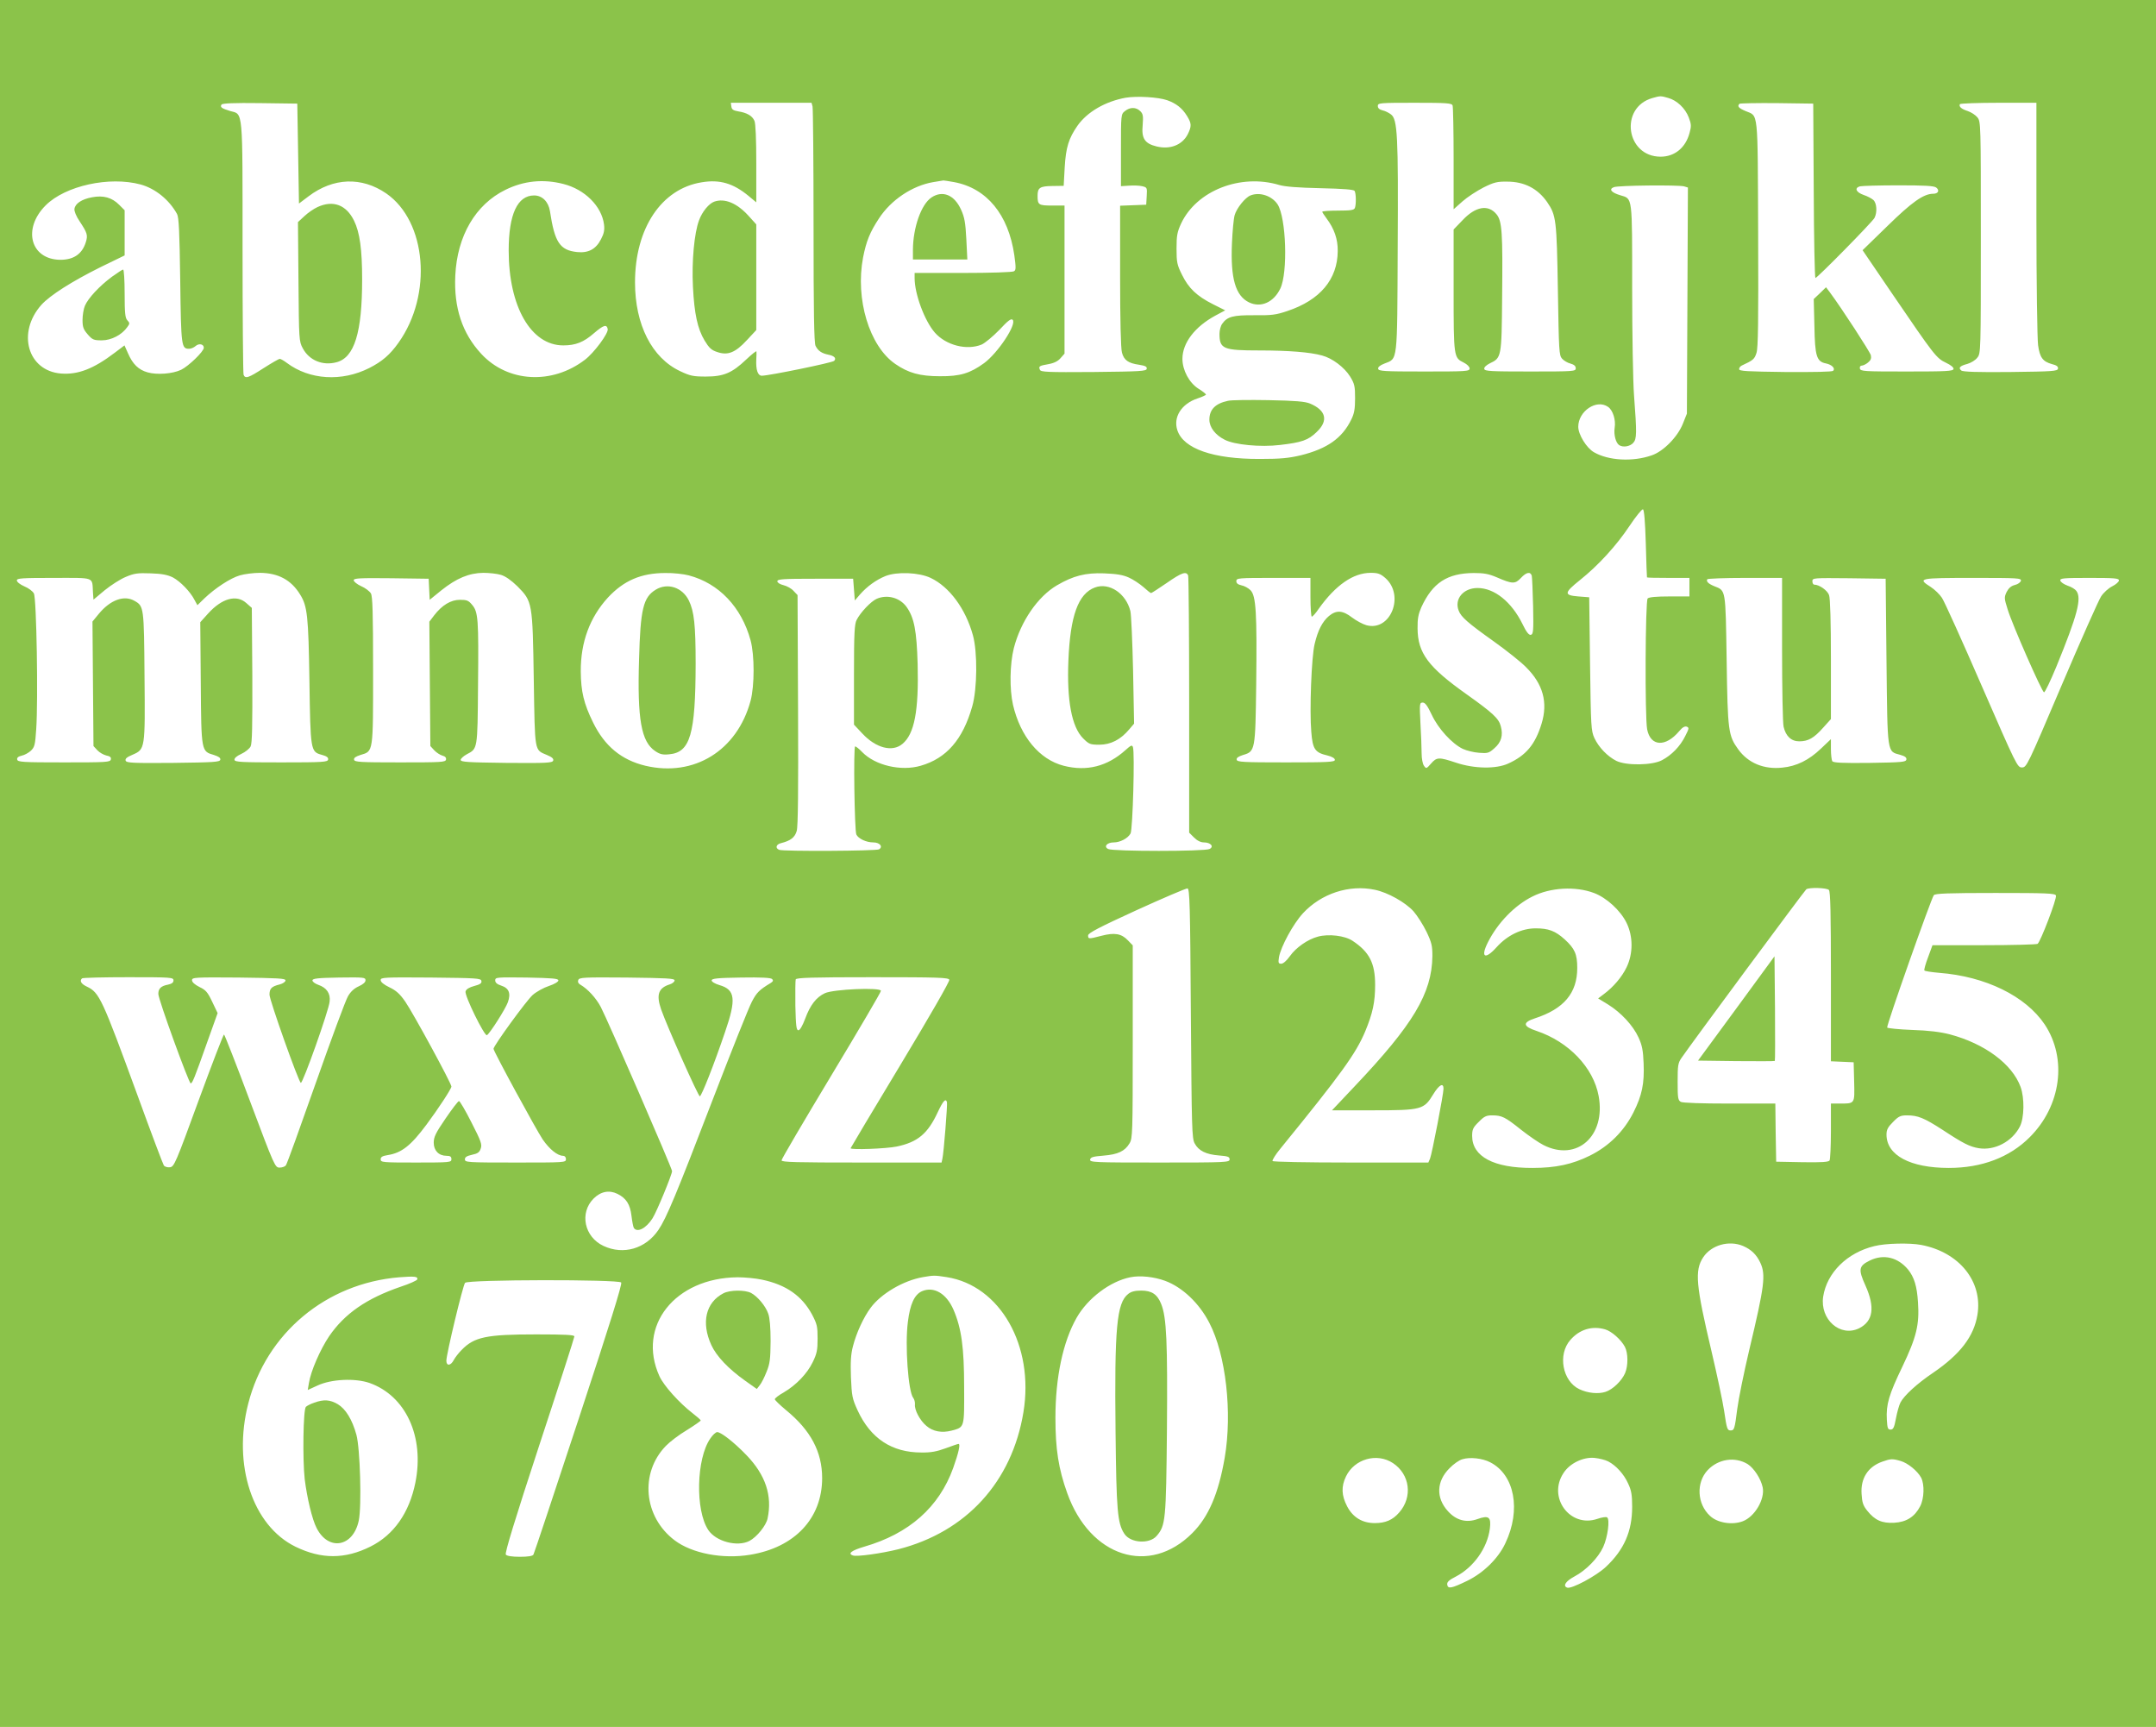 <?xml version="1.0" standalone="no"?>
<!DOCTYPE svg PUBLIC "-//W3C//DTD SVG 20010904//EN"
 "http://www.w3.org/TR/2001/REC-SVG-20010904/DTD/svg10.dtd">
<svg version="1.0" xmlns="http://www.w3.org/2000/svg"
 width="1280pt" height="1025pt" viewBox="0 0 1280 1025"
 preserveAspectRatio="xMidYMid meet">
<g transform="translate(0,1025) scale(0.1,-0.1)"
fill="#8bc34a" stroke="none">
<path d="M0 5125 l0 -5125 6400 0 6400 0 0 5125 0 5125 -6400 0 -6400 0 0
-5125z m6930 4530 c53 -19 89 -47 117 -93 28 -45 28 -62 4 -110 -33 -63 -105
-91 -185 -71 -70 17 -90 48 -82 127 4 54 2 66 -14 82 -25 25 -61 25 -91 1 -24
-19 -24 -20 -24 -233 l0 -213 47 3 c26 2 61 1 78 -3 30 -7 31 -8 28 -58 l-3
-52 -77 -3 -78 -3 0 -417 c0 -259 4 -431 11 -455 12 -45 38 -63 102 -72 37 -6
47 -11 45 -24 -3 -14 -36 -16 -316 -19 -275 -2 -313 0 -318 13 -9 21 -5 24 52
34 33 6 56 18 71 36 l23 26 0 440 0 439 -74 0 c-80 0 -86 4 -86 58 0 48 14 57
87 58 l68 1 6 109 c7 120 24 173 76 248 58 82 165 144 286 166 66 11 193 4
247 -15z m2973 14 c52 -14 102 -61 123 -116 15 -39 16 -52 5 -91 -23 -88 -88
-142 -172 -142 -206 0 -246 292 -49 348 46 13 49 14 93 1z m-8133 -331 l5
-296 57 43 c147 111 315 117 461 17 240 -166 276 -601 73 -886 -51 -72 -97
-111 -173 -150 -164 -83 -355 -71 -490 30 -17 13 -36 24 -42 24 -6 0 -49 -25
-96 -55 -90 -58 -109 -65 -119 -39 -3 9 -6 348 -6 755 0 833 4 789 -73 810
-50 15 -62 23 -52 38 4 8 74 11 228 9 l222 -3 5 -297z m3054 280 c3 -13 6
-333 6 -711 0 -504 3 -694 12 -710 15 -30 37 -44 75 -52 37 -7 50 -22 35 -37
-11 -11 -387 -88 -429 -88 -24 0 -36 34 -33 97 1 21 2 42 1 47 -1 5 -28 -17
-61 -48 -84 -80 -134 -101 -240 -101 -74 0 -93 4 -152 32 -168 79 -268 276
-268 527 0 321 157 556 396 594 107 18 187 -6 277 -80 l47 -39 0 230 c0 147
-4 239 -11 254 -13 30 -45 48 -96 56 -29 5 -39 11 -41 29 l-3 22 239 0 240 0
6 -22z m3800 6 c3 -9 6 -151 6 -316 l0 -300 53 47 c28 25 85 62 124 82 62 31
82 36 141 35 102 0 181 -41 237 -121 54 -79 57 -104 64 -522 6 -363 7 -388 25
-408 11 -12 33 -25 50 -29 21 -6 31 -14 31 -28 0 -18 -10 -19 -270 -19 -236 0
-270 2 -273 15 -2 10 11 22 32 33 70 33 71 34 74 392 4 385 0 454 -34 494 -49
59 -124 46 -201 -36 l-53 -55 0 -361 c0 -398 1 -400 60 -429 20 -10 35 -25 35
-35 0 -17 -19 -18 -270 -18 -238 0 -270 2 -273 16 -2 10 11 21 37 31 80 32 76
-5 79 686 4 669 -1 764 -40 793 -13 10 -35 21 -50 24 -19 5 -28 13 -28 26 0
18 10 19 219 19 190 0 220 -2 225 -16z m2144 -506 c1 -285 6 -518 10 -518 11
0 338 332 351 357 17 34 13 88 -7 106 -10 9 -36 23 -58 30 -45 16 -56 41 -22
51 13 3 116 6 229 6 156 0 210 -3 224 -13 22 -17 12 -37 -18 -37 -57 0 -127
-50 -272 -192 l-147 -143 177 -260 c249 -365 261 -381 318 -408 30 -14 46 -28
45 -37 -3 -13 -42 -15 -278 -15 -254 0 -275 1 -278 18 -2 10 3 17 11 17 8 0
25 8 37 18 17 14 21 25 17 44 -6 21 -172 277 -244 374 l-22 29 -36 -35 -37
-35 4 -160 c3 -179 13 -211 68 -222 35 -7 58 -29 43 -44 -6 -6 -115 -8 -284
-7 -226 3 -274 5 -274 17 0 8 7 17 15 21 69 32 76 38 88 75 10 30 12 184 10
710 -3 748 2 693 -75 726 -42 18 -50 28 -36 43 4 3 104 5 222 4 l216 -3 3
-517z m1322 -165 c0 -379 5 -717 10 -752 10 -73 28 -97 82 -112 29 -7 38 -15
36 -27 -3 -15 -29 -17 -282 -20 -196 -2 -283 1 -292 9 -19 16 -9 27 36 39 21
6 48 22 59 37 21 25 21 35 21 713 0 674 0 688 -20 713 -11 14 -37 31 -58 38
-38 12 -54 27 -46 41 3 4 106 8 230 8 l224 0 0 -687z m-11255 202 c87 -24 169
-90 216 -175 11 -20 15 -105 19 -396 5 -393 7 -404 53 -404 11 0 28 7 38 16
20 18 49 12 49 -10 0 -22 -90 -109 -135 -131 -51 -24 -143 -31 -199 -15 -53
15 -88 48 -116 113 l-21 47 -57 -43 c-126 -96 -219 -132 -320 -124 -198 16
-263 243 -116 408 52 57 181 139 352 224 l142 69 0 134 0 134 -33 33 c-43 43
-94 57 -161 44 -60 -11 -100 -37 -104 -69 -2 -13 10 -43 31 -74 45 -68 50 -82
36 -125 -22 -69 -72 -103 -151 -103 -177 2 -226 184 -87 323 117 117 379 174
564 124z m2510 3 c127 -32 227 -132 241 -240 4 -33 0 -54 -18 -88 -30 -59 -75
-83 -142 -76 -102 11 -133 57 -161 243 -9 56 -46 93 -94 93 -99 0 -151 -112
-151 -327 0 -332 132 -563 324 -563 74 0 121 19 182 72 57 49 76 55 82 25 5
-25 -81 -141 -135 -182 -196 -150 -459 -135 -616 35 -113 122 -163 274 -154
464 11 236 120 422 297 509 109 54 225 66 345 35z m2320 11 c193 -36 322 -192
357 -434 10 -74 10 -88 -2 -95 -8 -6 -144 -10 -302 -10 l-288 0 0 -31 c0 -94
59 -253 120 -323 67 -76 190 -107 278 -71 20 9 67 48 105 87 52 56 70 69 79
60 26 -26 -87 -196 -169 -257 -84 -61 -143 -79 -263 -78 -118 0 -187 19 -265
73 -154 106 -238 385 -191 632 19 96 40 149 94 231 72 111 199 195 322 216 30
5 58 9 61 10 3 0 32 -4 64 -10z m1930 -17 c34 -10 110 -16 245 -19 135 -3 197
-8 202 -16 9 -14 10 -79 2 -101 -5 -13 -24 -16 -100 -16 -52 0 -94 -3 -94 -7
0 -3 12 -21 26 -40 45 -60 67 -122 66 -193 -1 -167 -104 -291 -299 -356 -68
-23 -93 -26 -196 -25 -126 1 -161 -8 -191 -51 -9 -12 -16 -39 -16 -59 0 -90
22 -99 237 -99 171 0 301 -10 372 -30 61 -16 132 -70 166 -124 27 -44 30 -58
30 -130 0 -64 -5 -91 -23 -127 -54 -110 -142 -172 -298 -211 -72 -17 -119 -22
-244 -22 -278 -1 -454 61 -490 170 -26 78 24 157 119 189 28 9 51 20 51 23 -1
4 -20 20 -45 35 -55 35 -95 110 -95 177 0 95 74 191 196 257 l58 31 -72 36
c-97 49 -145 95 -184 174 -30 60 -33 75 -33 157 0 77 4 98 27 148 92 196 353
298 583 229z m2403 -8 l23 -7 -3 -671 -3 -671 -24 -60 c-31 -78 -116 -165
-186 -188 -112 -39 -256 -31 -342 19 -44 25 -93 105 -93 151 0 93 109 166 177
118 29 -20 47 -78 39 -125 -6 -40 7 -89 27 -102 23 -15 64 -8 83 13 22 24 22
57 5 284 -6 77 -11 363 -11 635 0 553 3 529 -70 551 -54 16 -70 36 -39 48 26
11 380 14 417 5z m-227 -2120 c3 -109 6 -200 7 -201 1 -2 58 -3 127 -3 l125 0
0 -55 0 -55 -118 0 c-78 0 -122 -4 -130 -12 -14 -14 -17 -705 -3 -777 20 -102
109 -107 190 -11 19 23 33 31 45 27 15 -6 14 -11 -9 -56 -30 -61 -81 -113
-138 -143 -58 -31 -212 -33 -271 -4 -53 27 -104 80 -130 135 -20 44 -21 66
-26 441 l-5 395 -65 5 c-86 7 -85 21 10 97 109 87 216 204 294 321 38 57 74
101 80 99 7 -2 13 -69 17 -203z m-8745 -201 c45 -24 104 -85 129 -134 l17 -31
41 40 c64 61 155 121 211 137 27 8 81 15 120 15 108 -1 185 -42 238 -129 43
-69 49 -127 55 -511 6 -416 7 -422 73 -440 30 -8 40 -16 38 -28 -3 -15 -28
-17 -278 -17 -237 0 -275 2 -278 15 -1 10 13 23 40 35 24 11 49 31 56 45 9 19
11 120 10 423 l-3 399 -33 29 c-58 52 -145 28 -227 -63 l-46 -51 3 -362 c3
-408 3 -404 78 -426 28 -9 40 -17 38 -28 -3 -14 -37 -16 -280 -19 -242 -2
-276 0 -282 13 -4 12 7 21 40 35 76 33 76 33 72 468 -3 407 -4 414 -58 445
-62 37 -145 7 -214 -77 l-37 -45 3 -370 3 -369 23 -25 c13 -14 37 -27 53 -31
22 -4 30 -11 27 -23 -3 -17 -24 -18 -278 -18 -248 0 -275 2 -278 17 -2 11 6
18 27 23 16 3 41 17 54 29 22 21 26 34 32 128 12 173 2 779 -14 806 -7 13 -32
32 -57 42 -25 11 -44 26 -44 35 0 13 29 15 220 15 249 0 226 8 232 -87 l3 -42
67 56 c37 30 93 66 125 79 50 21 70 24 148 21 67 -2 100 -9 131 -24z m1948 15
c27 -8 61 -32 98 -68 89 -90 90 -94 97 -556 7 -435 3 -413 78 -445 31 -13 41
-22 37 -34 -6 -13 -40 -15 -278 -13 -229 3 -271 5 -271 18 0 7 16 22 36 33 65
34 64 27 67 407 4 396 1 438 -35 480 -21 26 -32 30 -72 30 -55 0 -107 -32
-154 -93 l-28 -37 3 -369 3 -369 23 -25 c13 -14 35 -28 49 -32 16 -4 23 -12
21 -23 -3 -16 -26 -17 -273 -17 -238 0 -270 2 -273 16 -2 11 10 19 38 28 77
23 75 9 75 501 0 344 -3 440 -13 458 -8 13 -34 33 -58 43 -24 11 -44 27 -44
35 0 12 32 14 223 12 l222 -3 3 -63 3 -62 69 56 c90 72 165 103 249 104 35 0
82 -5 105 -12z m1115 -3 c179 -47 313 -188 367 -385 24 -88 24 -270 0 -360
-80 -295 -335 -453 -624 -385 -142 34 -242 116 -311 257 -55 112 -72 183 -73
303 -1 174 54 321 161 438 94 101 197 146 341 146 47 1 109 -6 139 -14z m1436
-15 c112 -53 208 -184 251 -340 28 -100 26 -320 -4 -423 -56 -197 -153 -308
-306 -352 -117 -34 -270 2 -347 81 -18 19 -37 34 -42 34 -11 0 -4 -498 7 -523
12 -25 59 -47 101 -47 38 0 59 -25 34 -41 -16 -10 -568 -13 -593 -3 -25 10
-19 33 12 40 55 14 81 33 92 72 8 25 10 247 8 719 l-3 681 -24 25 c-12 14 -39
29 -60 34 -21 5 -36 15 -36 23 0 13 34 15 225 15 l225 0 5 -64 5 -65 30 35
c43 49 96 87 152 110 68 27 198 22 268 -11z m1177 2 c25 -11 64 -37 86 -56 22
-20 42 -36 46 -36 3 0 45 27 93 60 89 62 116 71 127 44 3 -9 6 -355 6 -771 l0
-755 29 -29 c19 -19 40 -29 59 -29 40 0 61 -25 33 -39 -27 -15 -575 -15 -602
0 -28 14 -7 39 33 39 38 0 84 24 100 53 13 24 26 482 14 513 -5 14 -12 11 -44
-18 -108 -97 -230 -128 -367 -93 -144 37 -257 173 -301 362 -21 93 -19 241 5
336 41 159 142 306 256 373 98 57 169 75 280 71 74 -3 112 -9 147 -25z m1523
-3 c116 -103 31 -318 -112 -280 -22 6 -61 27 -86 46 -56 43 -93 45 -137 9 -39
-33 -66 -85 -85 -166 -19 -76 -31 -395 -20 -522 8 -103 22 -123 96 -140 28 -7
44 -17 44 -26 0 -13 -39 -15 -290 -15 -256 0 -290 2 -293 16 -2 11 10 19 38
28 72 21 73 27 78 419 5 426 -1 526 -34 559 -13 13 -37 26 -54 29 -21 5 -30
12 -30 25 0 18 12 19 220 19 l220 0 0 -115 c0 -63 4 -115 8 -115 5 0 24 21 42
48 100 140 205 212 307 212 44 0 58 -5 88 -31z m660 5 c94 -41 110 -41 144 -5
32 35 57 40 65 14 2 -10 6 -92 8 -183 3 -147 1 -165 -14 -168 -11 -2 -26 16
-49 64 -65 132 -167 214 -267 214 -84 0 -139 -65 -112 -134 14 -38 54 -73 210
-184 74 -53 160 -121 190 -152 101 -100 131 -209 92 -336 -38 -123 -92 -188
-198 -236 -72 -33 -201 -31 -309 5 -102 34 -115 34 -149 -5 -27 -31 -29 -32
-42 -13 -8 11 -14 43 -14 75 0 31 -3 112 -7 178 -6 117 -5 122 14 122 14 0 28
-19 53 -72 38 -82 120 -172 185 -203 22 -10 65 -21 96 -23 51 -4 59 -2 91 27
41 35 53 77 38 131 -12 46 -48 79 -204 190 -227 161 -289 244 -290 390 -1 58
5 86 22 125 67 146 154 203 312 204 59 0 88 -5 135 -25z m1695 -426 c0 -233 4
-440 9 -461 13 -57 46 -87 93 -87 53 0 87 19 142 81 l46 51 0 353 c0 224 -4
363 -11 383 -10 28 -58 62 -88 62 -6 0 -11 9 -11 20 0 20 5 20 218 18 l217 -3
5 -490 c6 -554 3 -534 81 -555 29 -8 39 -16 37 -28 -3 -15 -25 -17 -217 -20
-165 -2 -216 1 -223 10 -4 7 -8 40 -8 72 l0 59 -60 -57 c-70 -67 -144 -104
-228 -112 -110 -12 -203 27 -262 108 -59 82 -63 106 -69 529 -7 429 -4 412
-74 440 -34 14 -49 28 -41 41 3 4 104 8 225 8 l219 0 0 -422z m1418 405 c-2
-9 -18 -21 -36 -25 -23 -6 -37 -19 -49 -42 -15 -32 -14 -38 6 -102 27 -90 203
-489 216 -493 6 -1 38 67 73 151 126 308 152 407 119 451 -7 10 -30 24 -52 31
-22 8 -41 21 -43 30 -3 14 17 16 172 16 149 0 176 -2 176 -15 0 -8 -18 -24
-40 -35 -22 -11 -52 -38 -66 -60 -14 -21 -120 -259 -234 -527 -204 -479 -208
-488 -236 -488 -27 0 -32 10 -239 485 -116 267 -222 502 -236 522 -13 20 -43
49 -66 64 -82 52 -72 54 254 54 262 0 284 -1 281 -17z m-4928 -2568 c5 -683 6
-742 23 -772 23 -43 67 -65 144 -71 53 -4 63 -8 63 -23 0 -18 -17 -19 -416
-19 -390 0 -415 1 -412 18 3 14 18 18 79 23 86 7 127 26 155 73 18 29 19 60
19 603 l0 572 -29 30 c-38 40 -79 47 -156 27 -77 -20 -80 -20 -80 2 0 14 65
48 288 150 158 72 294 130 302 129 13 -2 16 -95 20 -742z m1092 734 c78 -16
182 -75 230 -128 22 -25 57 -80 77 -121 31 -65 35 -84 35 -145 -3 -221 -114
-406 -461 -772 l-135 -143 243 0 c289 0 303 4 358 95 35 57 61 71 61 33 0 -32
-69 -389 -80 -415 l-10 -23 -459 0 c-269 0 -462 4 -466 9 -3 5 18 39 47 74
364 447 447 563 503 695 45 109 59 174 59 277 0 128 -34 195 -134 261 -46 31
-142 42 -205 25 -61 -16 -131 -65 -167 -116 -19 -27 -40 -45 -51 -45 -17 0
-19 5 -14 38 11 63 84 198 143 262 109 117 274 171 426 139z m1301 -19 c75
-28 158 -104 194 -178 39 -80 39 -182 0 -263 -28 -58 -78 -117 -136 -160 l-33
-25 59 -36 c77 -48 148 -124 181 -196 21 -46 27 -76 30 -153 5 -120 -9 -189
-60 -291 -57 -113 -146 -201 -259 -257 -105 -52 -204 -73 -340 -73 -230 -1
-359 67 -359 190 0 38 5 50 39 83 32 33 45 39 79 39 58 0 77 -9 172 -85 47
-37 107 -78 133 -91 198 -101 372 53 328 291 -31 169 -178 322 -368 386 -82
27 -86 50 -10 75 172 56 251 150 251 299 0 82 -15 115 -74 169 -56 51 -97 66
-173 66 -83 0 -168 -41 -231 -111 -70 -78 -98 -62 -52 29 58 115 159 219 264
271 107 54 255 62 365 21z m1395 18 c9 -9 12 -137 12 -515 l0 -502 68 -3 67
-3 3 -116 c3 -133 6 -129 -90 -129 l-48 0 0 -162 c0 -90 -4 -169 -8 -176 -7
-9 -46 -12 -163 -10 l-154 3 -3 173 -2 172 -271 0 c-167 0 -278 4 -290 10 -17
10 -19 22 -19 119 0 97 2 112 23 142 57 84 732 995 741 1001 18 12 121 9 134
-4z m1348 -33 c7 -17 -92 -276 -109 -287 -7 -4 -150 -8 -318 -8 l-306 0 -26
-71 c-15 -39 -25 -75 -22 -79 2 -4 42 -10 87 -14 276 -21 514 -138 627 -306
135 -203 98 -484 -89 -670 -119 -119 -284 -182 -480 -182 -229 0 -370 75 -370
198 0 29 8 44 39 75 33 34 45 39 83 39 64 0 101 -15 211 -86 123 -81 161 -100
215 -109 94 -15 198 39 244 129 26 51 28 169 4 235 -50 136 -213 257 -421 312
-55 14 -124 23 -223 26 -78 3 -145 10 -148 14 -6 10 261 766 277 786 9 10 84
13 366 13 302 0 354 -2 359 -15z m-11176 -504 c0 -13 -10 -20 -32 -25 -42 -8
-58 -23 -58 -55 -1 -30 181 -530 192 -531 10 0 22 29 97 241 l63 176 -32 67
c-27 57 -38 70 -76 88 -28 14 -44 29 -44 40 0 17 15 18 278 16 233 -3 277 -5
277 -17 0 -8 -15 -19 -35 -24 -48 -12 -60 -24 -60 -61 1 -35 173 -519 186
-523 12 -4 166 430 171 482 6 49 -18 83 -68 100 -19 7 -34 18 -34 26 0 11 30
15 158 17 147 2 157 1 157 -16 0 -12 -14 -24 -40 -36 -27 -12 -48 -31 -64 -59
-14 -23 -100 -256 -192 -517 -92 -261 -171 -481 -177 -487 -5 -7 -22 -13 -37
-13 -27 0 -30 6 -176 395 -81 217 -151 395 -154 395 -4 0 -72 -177 -151 -392
-136 -372 -145 -393 -170 -396 -14 -2 -30 3 -36 10 -5 7 -76 195 -157 418
-210 574 -226 609 -300 644 -34 16 -45 34 -29 49 3 4 127 7 275 7 255 0 268
-1 268 -19z m1828 -3 c3 -14 -8 -21 -42 -30 -30 -8 -48 -19 -52 -32 -8 -23
113 -269 127 -260 18 11 110 156 124 195 19 53 7 84 -39 99 -25 8 -36 18 -36
31 0 19 8 19 188 17 153 -3 187 -6 187 -17 0 -8 -23 -22 -56 -33 -31 -10 -74
-34 -96 -53 -36 -31 -233 -302 -233 -320 0 -15 253 -480 292 -538 40 -58 88
-97 121 -97 10 0 17 -8 17 -20 0 -20 -7 -20 -300 -20 -286 0 -300 1 -300 19 0
13 11 20 42 27 34 7 45 15 52 37 9 24 2 44 -55 155 -35 70 -69 127 -74 127 -6
-1 -41 -47 -80 -104 -58 -85 -70 -109 -70 -143 0 -47 30 -78 76 -78 22 0 29
-5 29 -20 0 -19 -7 -20 -210 -20 -199 0 -210 1 -210 19 0 14 10 20 41 25 83
13 137 55 231 181 70 94 148 213 148 226 0 19 -227 436 -274 504 -32 46 -54
66 -94 85 -33 16 -52 31 -52 43 0 16 19 17 297 15 273 -3 298 -4 301 -20z
m1147 3 c0 -8 -13 -19 -30 -24 -66 -21 -80 -61 -50 -148 35 -100 221 -518 230
-516 11 4 85 191 150 383 67 194 60 250 -33 277 -27 8 -47 20 -47 28 0 11 33
15 174 17 120 2 178 -1 185 -9 8 -8 6 -14 -8 -23 -68 -41 -84 -57 -112 -111
-18 -33 -122 -294 -232 -580 -217 -565 -276 -706 -323 -775 -76 -112 -208
-150 -326 -95 -114 53 -144 196 -59 281 43 43 93 52 142 28 52 -26 75 -62 83
-130 4 -33 10 -65 14 -72 20 -30 73 -3 111 57 25 39 116 260 116 280 0 17
-383 898 -423 974 -28 53 -77 107 -122 133 -12 7 -16 16 -12 27 6 16 31 17
289 15 236 -3 283 -5 283 -17z m1631 4 c4 -8 -116 -216 -290 -505 -163 -270
-296 -493 -296 -495 0 -11 211 -3 274 10 124 26 184 76 243 203 32 68 47 85
55 61 4 -12 -19 -302 -27 -336 l-5 -23 -475 0 c-389 0 -475 2 -475 13 0 8 133
234 295 503 162 269 295 495 295 503 0 22 -282 10 -333 -14 -51 -24 -87 -70
-117 -152 -16 -42 -31 -68 -40 -68 -12 0 -15 25 -18 145 -1 79 0 150 2 157 4
10 96 13 456 13 388 0 451 -2 456 -15z m4712 -1580 c49 -21 81 -52 103 -100
33 -71 25 -137 -66 -518 -31 -131 -63 -288 -71 -349 -15 -119 -18 -128 -39
-128 -20 0 -23 7 -39 116 -8 54 -42 214 -75 354 -93 394 -101 479 -49 558 48
72 152 102 236 67z m1058 6 c226 -43 366 -217 334 -414 -21 -129 -102 -235
-265 -346 -92 -62 -170 -133 -192 -175 -8 -15 -20 -58 -27 -95 -10 -54 -16
-66 -32 -66 -16 0 -19 8 -22 59 -5 90 12 148 93 316 83 174 101 248 92 380 -6
97 -23 150 -59 195 -61 73 -145 93 -226 54 -67 -33 -71 -52 -27 -149 58 -129
46 -212 -38 -254 -112 -54 -233 53 -213 188 22 142 142 261 304 300 67 17 209
20 278 7z m-8929 -205 c-2 -6 -46 -26 -98 -43 -204 -70 -333 -160 -425 -294
-53 -79 -109 -207 -120 -278 l-7 -41 59 27 c82 38 222 44 307 15 216 -76 328
-319 273 -592 -36 -179 -128 -310 -266 -379 -152 -76 -292 -76 -446 -1 -255
125 -374 486 -280 850 107 417 462 713 896 749 92 7 113 5 107 -13z m3143 14
c318 -50 521 -407 456 -802 -68 -413 -339 -710 -742 -813 -100 -25 -249 -46
-271 -37 -32 11 -7 30 68 52 266 77 444 234 528 467 32 90 44 143 32 143 -5 0
-39 -12 -77 -26 -52 -19 -87 -26 -144 -25 -175 0 -301 83 -378 249 -33 72 -35
86 -40 197 -3 91 -1 136 12 185 20 78 62 170 105 228 62 84 195 162 311 182
64 11 68 11 140 0z m1297 -22 c103 -38 203 -133 263 -250 98 -189 137 -531 91
-800 -37 -214 -96 -351 -192 -447 -255 -256 -607 -143 -743 237 -52 145 -70
261 -70 447 0 241 45 452 126 594 66 116 199 216 318 240 58 12 142 3 207 -21z
m-2394 7 c144 -30 238 -96 298 -207 30 -57 33 -71 33 -143 0 -67 -4 -89 -29
-140 -33 -68 -98 -136 -173 -180 -29 -16 -52 -34 -52 -40 0 -5 30 -34 66 -64
147 -120 215 -248 215 -404 0 -239 -163 -412 -428 -455 -163 -27 -345 8 -448
86 -184 139 -208 399 -52 560 23 24 79 67 125 94 45 28 82 54 82 57 0 4 -22
23 -48 43 -79 61 -171 163 -197 220 -135 297 92 584 465 587 41 0 106 -6 143
-14z m-835 -17 c7 -9 -68 -249 -252 -808 -144 -437 -265 -801 -269 -807 -5 -9
-34 -13 -81 -13 -47 0 -77 5 -83 13 -7 8 53 205 198 647 115 349 209 641 209
648 0 9 -52 12 -227 12 -295 0 -367 -15 -442 -92 -18 -18 -39 -45 -47 -60 -18
-35 -44 -37 -44 -4 0 38 98 447 111 462 16 20 911 21 927 2z m5841 -278 c39
-11 95 -61 118 -104 19 -37 20 -111 1 -156 -20 -46 -73 -97 -116 -111 -43 -14
-106 -8 -156 16 -100 48 -129 206 -53 292 55 63 129 85 206 63z m-1259 -794
c101 -67 118 -201 37 -293 -39 -45 -82 -63 -145 -63 -74 0 -130 34 -164 99
-34 65 -36 118 -7 178 50 104 184 142 279 79z m577 5 c145 -74 185 -282 90
-481 -42 -90 -130 -176 -227 -223 -93 -45 -114 -49 -118 -22 -2 15 10 27 52
48 105 55 186 169 201 283 9 70 -6 82 -73 58 -66 -24 -127 -8 -176 47 -72 79
-68 178 10 255 23 24 57 48 76 53 45 14 119 6 165 -18z m701 5 c46 -24 93 -75
118 -131 19 -40 24 -67 24 -138 0 -145 -47 -254 -155 -356 -58 -55 -206 -134
-231 -124 -27 10 -9 38 43 66 70 37 141 110 171 175 27 59 41 165 23 176 -6 4
-32 0 -58 -9 -162 -55 -297 128 -200 273 37 57 116 95 183 89 29 -3 65 -12 82
-21z m828 -16 c37 -24 78 -86 89 -138 14 -70 -47 -174 -118 -201 -63 -24 -151
-10 -195 32 -77 71 -83 197 -14 271 63 67 162 82 238 36z m907 19 c43 -12 101
-59 123 -100 20 -40 18 -122 -6 -169 -32 -62 -81 -94 -154 -98 -73 -4 -115 15
-160 71 -25 31 -31 49 -34 101 -6 92 38 161 124 191 48 17 59 18 107 4z"/>
<path d="M1885 9021 c-22 -10 -57 -34 -78 -54 l-38 -35 3 -354 c3 -346 3 -354
26 -396 38 -71 118 -104 200 -82 106 28 152 175 152 492 0 177 -14 279 -48
348 -46 94 -124 124 -217 81z"/>
<path d="M4240 9053 c-32 -12 -71 -59 -90 -111 -28 -75 -44 -242 -36 -395 8
-158 27 -248 69 -318 26 -43 40 -57 74 -68 63 -22 108 -5 177 70 l56 60 0 313
0 314 -46 51 c-69 76 -142 106 -204 84z"/>
<path d="M664 8607 c-73 -54 -141 -127 -160 -172 -8 -19 -14 -57 -14 -84 0
-42 5 -56 31 -86 28 -32 36 -35 84 -35 56 0 119 33 151 79 15 20 15 24 0 40
-13 14 -16 43 -16 159 0 78 -4 142 -9 142 -5 0 -35 -20 -67 -43z"/>
<path d="M5530 9078 c-61 -41 -109 -178 -110 -310 l0 -58 162 0 161 0 -6 121
c-5 98 -11 130 -31 174 -40 89 -110 117 -176 73z"/>
<path d="M7424 9090 c-31 -12 -82 -75 -94 -117 -6 -21 -13 -96 -16 -168 -9
-208 21 -311 102 -350 70 -33 145 0 185 82 46 95 35 421 -16 500 -34 51 -106
75 -161 53z"/>
<path d="M7290 7871 c-75 -16 -110 -52 -110 -112 0 -45 35 -91 91 -119 58 -30
212 -45 328 -31 129 15 168 28 218 77 71 67 56 129 -40 169 -29 12 -87 17
-245 20 -114 2 -223 1 -242 -4z"/>
<path d="M3893 6750 c-74 -45 -91 -114 -99 -415 -11 -354 13 -488 96 -543 28
-19 45 -23 83 -19 125 11 156 119 157 537 0 230 -9 311 -40 375 -38 79 -127
108 -197 65z"/>
<path d="M5205 6696 c-34 -15 -96 -80 -119 -125 -13 -25 -16 -78 -16 -326 l0
-296 48 -51 c81 -88 180 -114 240 -63 71 59 97 196 90 473 -6 199 -20 275 -66
340 -40 55 -114 75 -177 48z"/>
<path d="M6500 6763 c-99 -37 -146 -168 -157 -433 -10 -238 20 -395 87 -462
35 -35 42 -38 97 -38 67 0 126 30 177 91 l29 34 -6 315 c-4 173 -11 332 -16
353 -26 105 -126 172 -211 140z"/>
<path d="M10308 4264 l-227 -309 226 -3 c124 -1 228 -1 230 1 2 2 2 143 1 312
l-3 309 -227 -310z"/>
<path d="M1866 1925 c-21 -7 -44 -19 -50 -25 -16 -16 -20 -311 -7 -429 14
-112 44 -239 71 -291 71 -138 217 -112 250 45 18 85 8 429 -14 509 -25 91 -64
154 -111 182 -47 27 -82 29 -139 9z"/>
<path d="M5473 2586 c-44 -20 -70 -76 -83 -182 -18 -137 2 -415 32 -451 7 -9
11 -26 10 -39 -4 -31 30 -96 68 -127 39 -34 92 -43 150 -28 77 21 75 14 74
259 0 234 -16 349 -63 458 -42 97 -117 141 -188 110z"/>
<path d="M6698 2570 c-68 -53 -82 -199 -75 -820 5 -463 11 -541 52 -603 36
-56 149 -63 192 -13 53 62 56 91 61 632 4 518 -2 665 -34 744 -23 58 -56 80
-119 80 -37 0 -60 -6 -77 -20z"/>
<path d="M4295 2574 c-105 -54 -133 -174 -72 -307 30 -66 101 -141 201 -212
l69 -49 18 23 c10 12 28 48 40 79 20 48 23 76 24 182 0 81 -5 139 -14 163 -16
46 -63 102 -102 123 -37 19 -126 18 -164 -2z"/>
<path d="M4217 1712 c-83 -119 -90 -426 -12 -543 45 -68 172 -102 244 -65 44
23 99 91 108 133 29 136 -12 258 -124 375 -74 77 -152 138 -175 138 -9 0 -27
-17 -41 -38z"/>
</g>
</svg>
